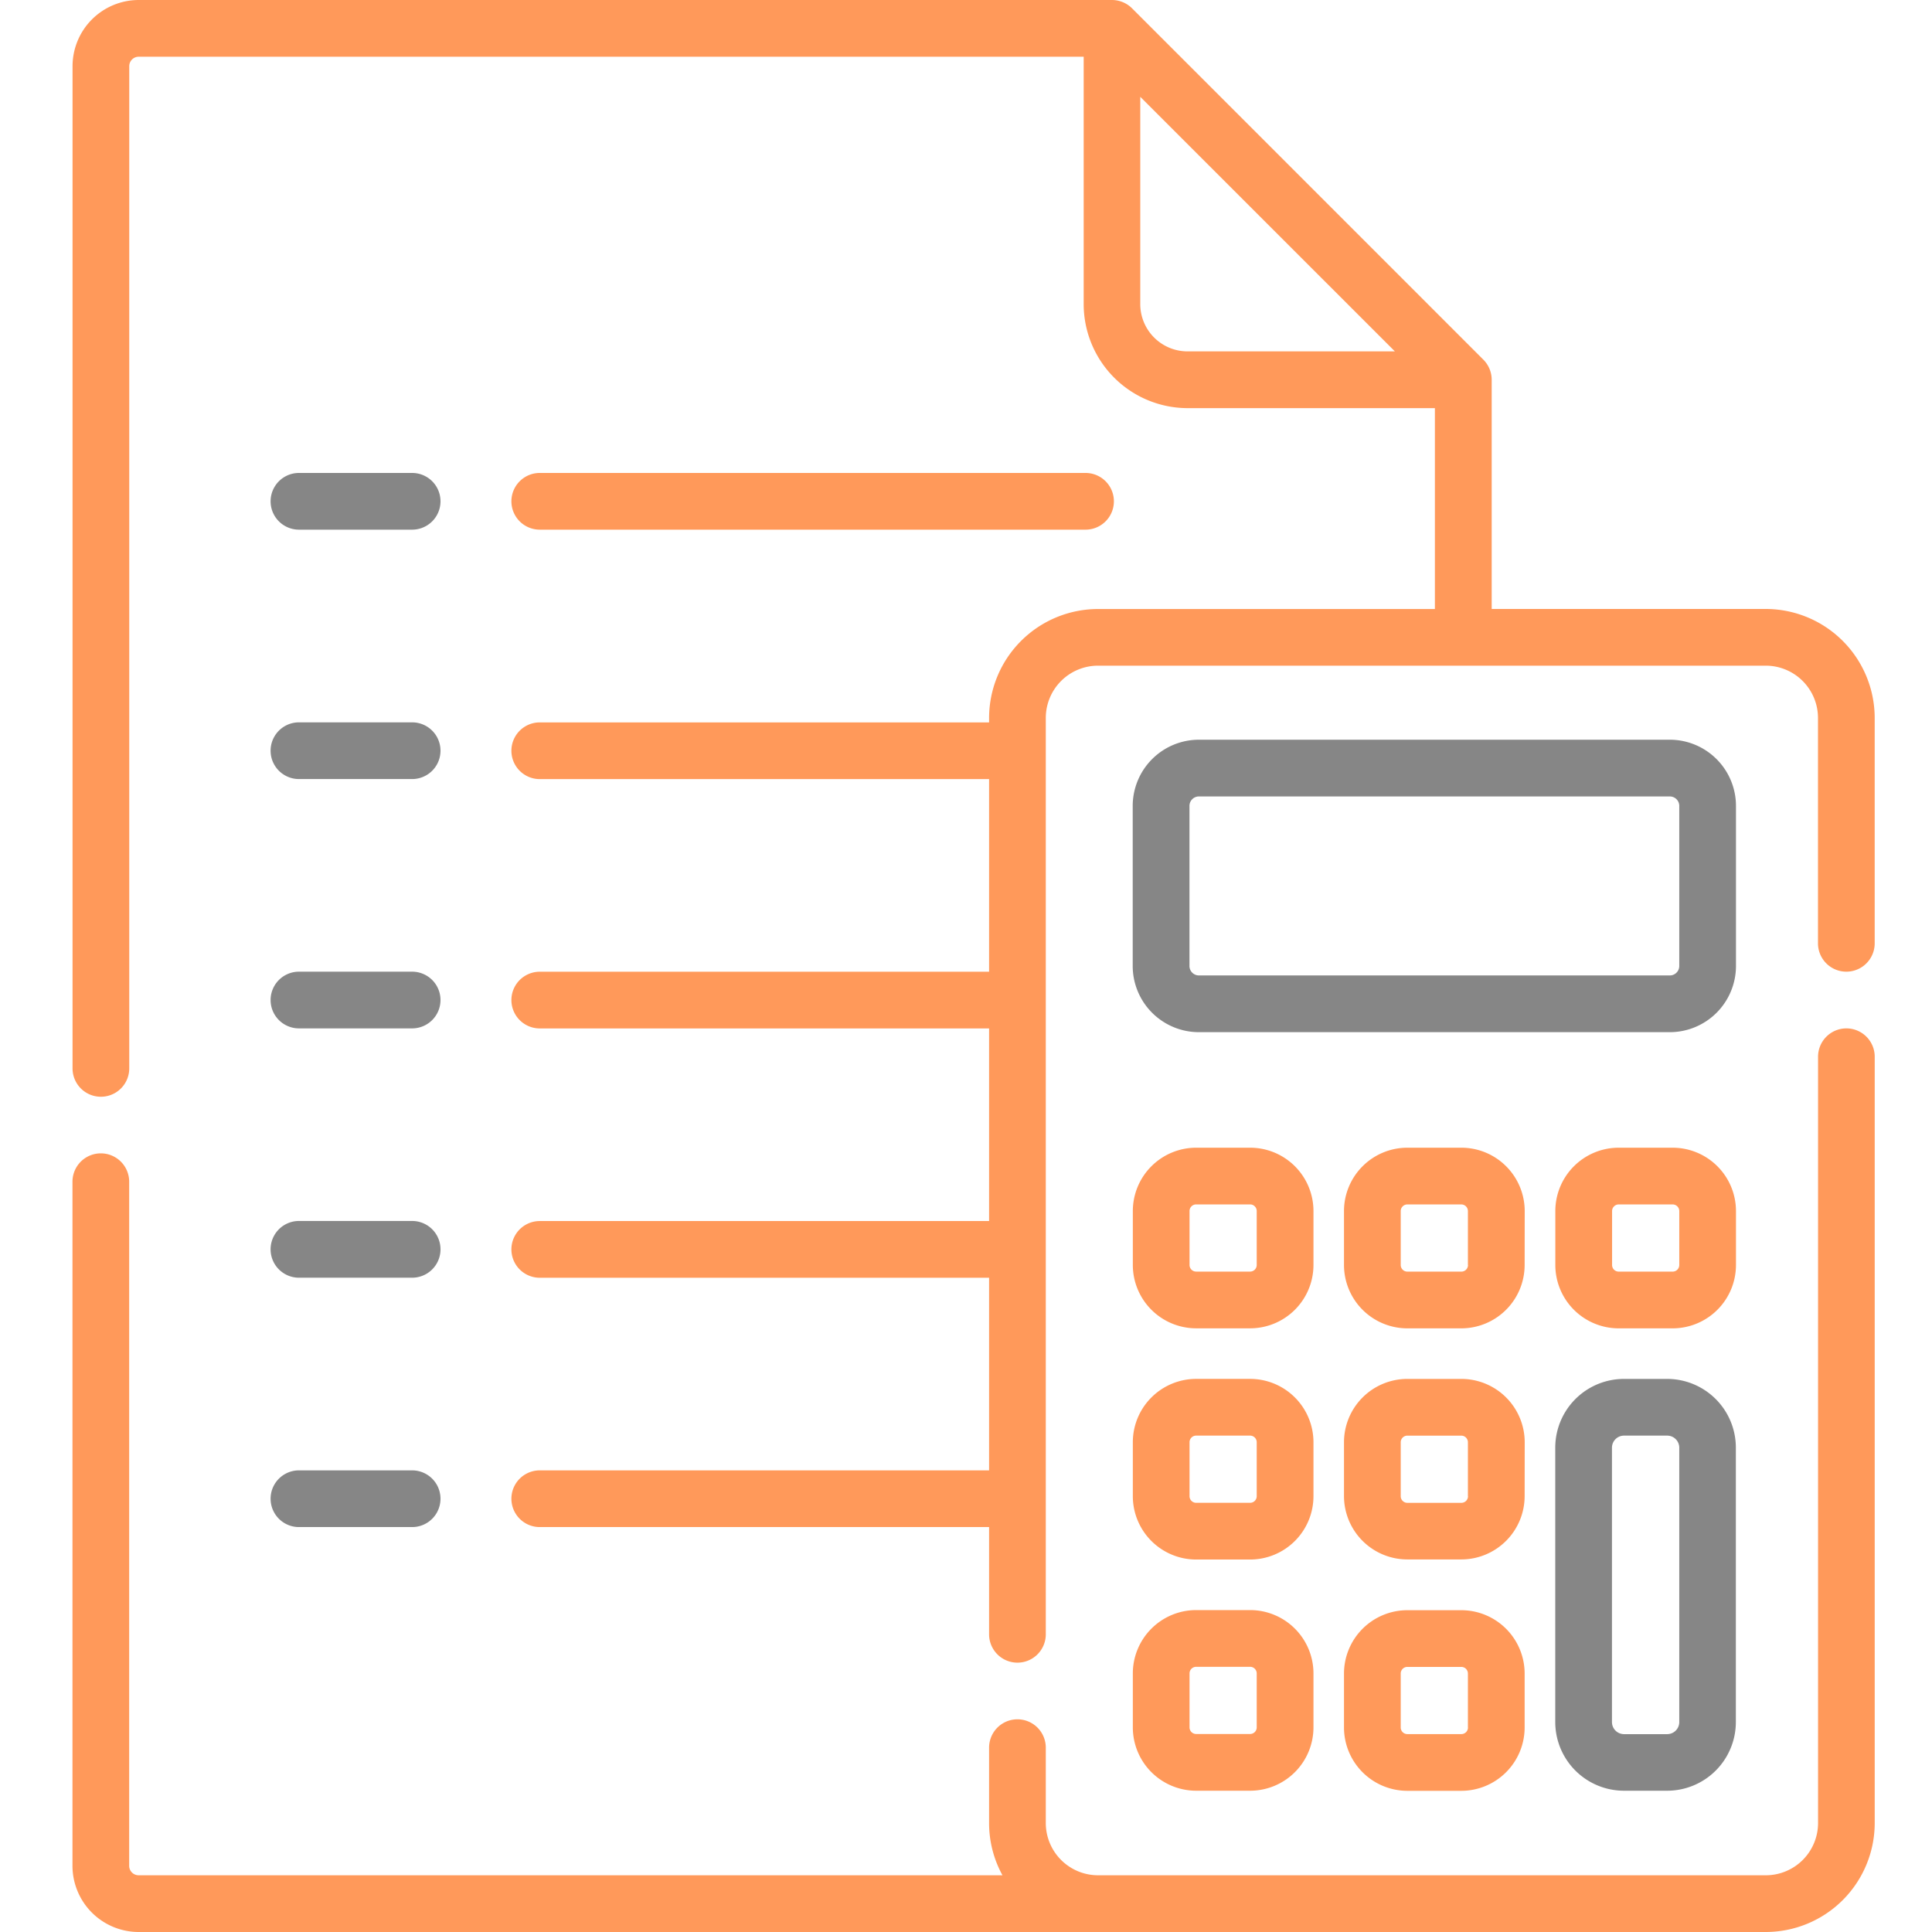 <svg xmlns="http://www.w3.org/2000/svg" width="80" height="80" viewBox="0 0 80 80">
  <g id="icon_08" transform="translate(0 -7575)">
    <rect id="長方形_8200" data-name="長方形 8200" width="80" height="80" transform="translate(0 7575)" fill="none"/>
    <g id="income" transform="translate(3 7575)">
      <path id="パス_16320" data-name="パス 16320" d="M90.639,272.532a1.174,1.174,0,0,0-1.174,1.174v31.731A2.165,2.165,0,0,1,87.3,307.6H59.65a2.165,2.165,0,0,1-2.163-2.163v-3.121a1.174,1.174,0,0,0-2.348,0v3.121a4.482,4.482,0,0,0,.554,2.163H19.923a.392.392,0,0,1-.391-.391V278.881a1.174,1.174,0,0,0-2.348,0v28.328a2.743,2.743,0,0,0,2.74,2.74H87.3a4.516,4.516,0,0,0,4.511-4.511V273.706a1.174,1.174,0,0,0-1.174-1.174Z" transform="translate(-17.183 -229.949)" fill="#ff995a"/>
      <path id="パス_16321" data-name="パス 16321" d="M87.3,25.216H75.952V15.724a1.182,1.182,0,0,0-.344-.83L61.059.344A1.182,1.182,0,0,0,60.228,0h-40.3a2.743,2.743,0,0,0-2.74,2.74v41.5a1.174,1.174,0,0,0,2.348,0V2.74a.392.392,0,0,1,.391-.391h39.13V12.593A4.31,4.31,0,0,0,63.359,16.9H73.6v8.318H59.651a4.516,4.516,0,0,0-4.511,4.511v.184H36.534a1.174,1.174,0,1,0,0,2.348H55.14v7.976H36.534a1.174,1.174,0,0,0,0,2.348H55.14v7.976H36.534a1.174,1.174,0,1,0,0,2.348H55.14v7.976H36.534a1.174,1.174,0,1,0,0,2.348H55.14v4.44a1.174,1.174,0,1,0,2.348,0V29.727a2.165,2.165,0,0,1,2.163-2.163H87.3a2.165,2.165,0,0,1,2.163,2.163v9.334a1.174,1.174,0,1,0,2.348,0V29.727A4.517,4.517,0,0,0,87.3,25.216ZM61.4,12.593V4.009L71.943,14.55H63.359A1.959,1.959,0,0,1,61.4,12.593Z" transform="translate(-17.184 0)" fill="#ff995a"/>
      <path id="パス_16322" data-name="パス 16322" d="M323.169,198.769a2.743,2.743,0,0,0-2.74-2.74h-19.5a2.743,2.743,0,0,0-2.74,2.74v6.63a2.743,2.743,0,0,0,2.74,2.74h19.5a2.743,2.743,0,0,0,2.74-2.74Zm-2.348,6.63a.392.392,0,0,1-.391.391h-19.5a.392.392,0,0,1-.391-.391v-6.63a.392.392,0,0,1,.391-.391h19.5a.392.392,0,0,1,.391.391Z" transform="translate(-254.286 -165.399)" fill="#868686"/>
      <path id="パス_16323" data-name="パス 16323" d="M298.194,309.011a2.625,2.625,0,0,0,2.622,2.622h2.236a2.625,2.625,0,0,0,2.622-2.622v-2.236a2.624,2.624,0,0,0-2.622-2.621h-2.236a2.625,2.625,0,0,0-2.622,2.621Zm2.348-2.236a.274.274,0,0,1,.273-.273h2.236a.274.274,0,0,1,.273.273v2.236a.274.274,0,0,1-.273.273h-2.236a.274.274,0,0,1-.273-.273Z" transform="translate(-254.286 -256.63)" fill="#ff995a"/>
      <path id="パス_16324" data-name="パス 16324" d="M361.661,306.777a2.625,2.625,0,0,0-2.622-2.622H356.8a2.625,2.625,0,0,0-2.622,2.622v2.236a2.625,2.625,0,0,0,2.622,2.622h2.236a2.625,2.625,0,0,0,2.622-2.622Zm-2.348,2.236a.274.274,0,0,1-.273.273H356.8a.274.274,0,0,1-.273-.273v-2.236a.274.274,0,0,1,.273-.273h2.236a.274.274,0,0,1,.273.273v2.236Z" transform="translate(-301.526 -256.631)" fill="#ff995a"/>
      <path id="パス_16325" data-name="パス 16325" d="M417.648,306.777a2.625,2.625,0,0,0-2.622-2.622h-2.236a2.625,2.625,0,0,0-2.622,2.622v2.236a2.625,2.625,0,0,0,2.622,2.622h2.236a2.625,2.625,0,0,0,2.622-2.622Zm-2.348,2.236a.274.274,0,0,1-.273.273h-2.236a.274.274,0,0,1-.273-.273v-2.236a.274.274,0,0,1,.273-.273h2.236a.274.274,0,0,1,.273.273Z" transform="translate(-348.765 -256.631)" fill="#ff995a"/>
      <path id="パス_16326" data-name="パス 16326" d="M298.194,370.282a2.625,2.625,0,0,0,2.622,2.622h2.236a2.625,2.625,0,0,0,2.622-2.622v-2.236a2.625,2.625,0,0,0-2.622-2.622h-2.236a2.625,2.625,0,0,0-2.622,2.622Zm2.348-2.236a.274.274,0,0,1,.273-.273h2.236a.274.274,0,0,1,.273.273v2.236a.274.274,0,0,1-.273.273h-2.236a.274.274,0,0,1-.273-.273Z" transform="translate(-254.286 -308.327)" fill="#ff995a"/>
      <path id="パス_16327" data-name="パス 16327" d="M361.661,368.047a2.625,2.625,0,0,0-2.622-2.622H356.8a2.625,2.625,0,0,0-2.622,2.622v2.236A2.625,2.625,0,0,0,356.8,372.9h2.236a2.625,2.625,0,0,0,2.622-2.622Zm-2.348,2.236a.274.274,0,0,1-.273.273H356.8a.274.274,0,0,1-.273-.273v-2.236a.274.274,0,0,1,.273-.273h2.236a.274.274,0,0,1,.273.273v2.236Z" transform="translate(-301.526 -308.327)" fill="#ff995a"/>
      <path id="パス_16328" data-name="パス 16328" d="M298.194,431.552a2.625,2.625,0,0,0,2.622,2.622h2.236a2.625,2.625,0,0,0,2.622-2.622v-2.236a2.625,2.625,0,0,0-2.622-2.622h-2.236a2.625,2.625,0,0,0-2.622,2.622Zm2.348-2.236a.274.274,0,0,1,.273-.273h2.236a.274.274,0,0,1,.273.273v2.236a.274.274,0,0,1-.273.273h-2.236a.274.274,0,0,1-.273-.273Z" transform="translate(-254.286 -360.024)" fill="#ff995a"/>
      <path id="パス_16329" data-name="パス 16329" d="M359.039,426.7H356.8a2.625,2.625,0,0,0-2.622,2.622v2.236a2.625,2.625,0,0,0,2.622,2.621h2.236a2.625,2.625,0,0,0,2.622-2.622v-2.236A2.625,2.625,0,0,0,359.039,426.7Zm.273,4.857a.274.274,0,0,1-.273.273H356.8a.274.274,0,0,1-.273-.273v-2.236a.274.274,0,0,1,.273-.273h2.236a.274.274,0,0,1,.273.273v2.236Z" transform="translate(-301.526 -360.025)" fill="#ff995a"/>
      <path id="パス_16330" data-name="パス 16330" d="M414.8,365.425h-1.792a2.847,2.847,0,0,0-2.843,2.843v11.366a2.846,2.846,0,0,0,2.843,2.843H414.8a2.846,2.846,0,0,0,2.843-2.843V368.268A2.847,2.847,0,0,0,414.8,365.425Zm.5,14.209a.5.5,0,0,1-.5.5h-1.792a.5.5,0,0,1-.495-.5V368.268a.5.5,0,0,1,.495-.495H414.8a.5.5,0,0,1,.5.495Z" transform="translate(-348.765 -308.327)" fill="#868686"/>
      <path id="パス_16331" data-name="パス 16331" d="M70.867,127.7h4.687a1.174,1.174,0,0,0,0-2.348H70.867a1.174,1.174,0,0,0,0,2.348Z" transform="translate(-61.488 -105.768)" fill="#868686"/>
      <path id="パス_16332" data-name="パス 16332" d="M134.681,127.7h22.6a1.174,1.174,0,0,0,0-2.348h-22.6a1.174,1.174,0,0,0,0,2.348Z" transform="translate(-115.331 -105.768)" fill="#ff995a"/>
      <path id="パス_16333" data-name="パス 16333" d="M70.867,193.776h4.687a1.174,1.174,0,1,0,0-2.348H70.867a1.174,1.174,0,1,0,0,2.348Z" transform="translate(-61.488 -161.517)" fill="#868686"/>
      <path id="パス_16334" data-name="パス 16334" d="M70.867,259.85h4.687a1.174,1.174,0,1,0,0-2.348H70.867a1.174,1.174,0,0,0,0,2.348Z" transform="translate(-61.488 -217.267)" fill="#868686"/>
      <path id="パス_16335" data-name="パス 16335" d="M70.867,325.924h4.687a1.174,1.174,0,0,0,0-2.349H70.867a1.174,1.174,0,0,0,0,2.349Z" transform="translate(-61.488 -273.017)" fill="#868686"/>
      <path id="パス_16336" data-name="パス 16336" d="M70.867,392h4.687a1.174,1.174,0,1,0,0-2.348H70.867a1.174,1.174,0,1,0,0,2.348Z" transform="translate(-61.488 -328.767)" fill="#868686"/>
    </g>
  </g>
</svg>
